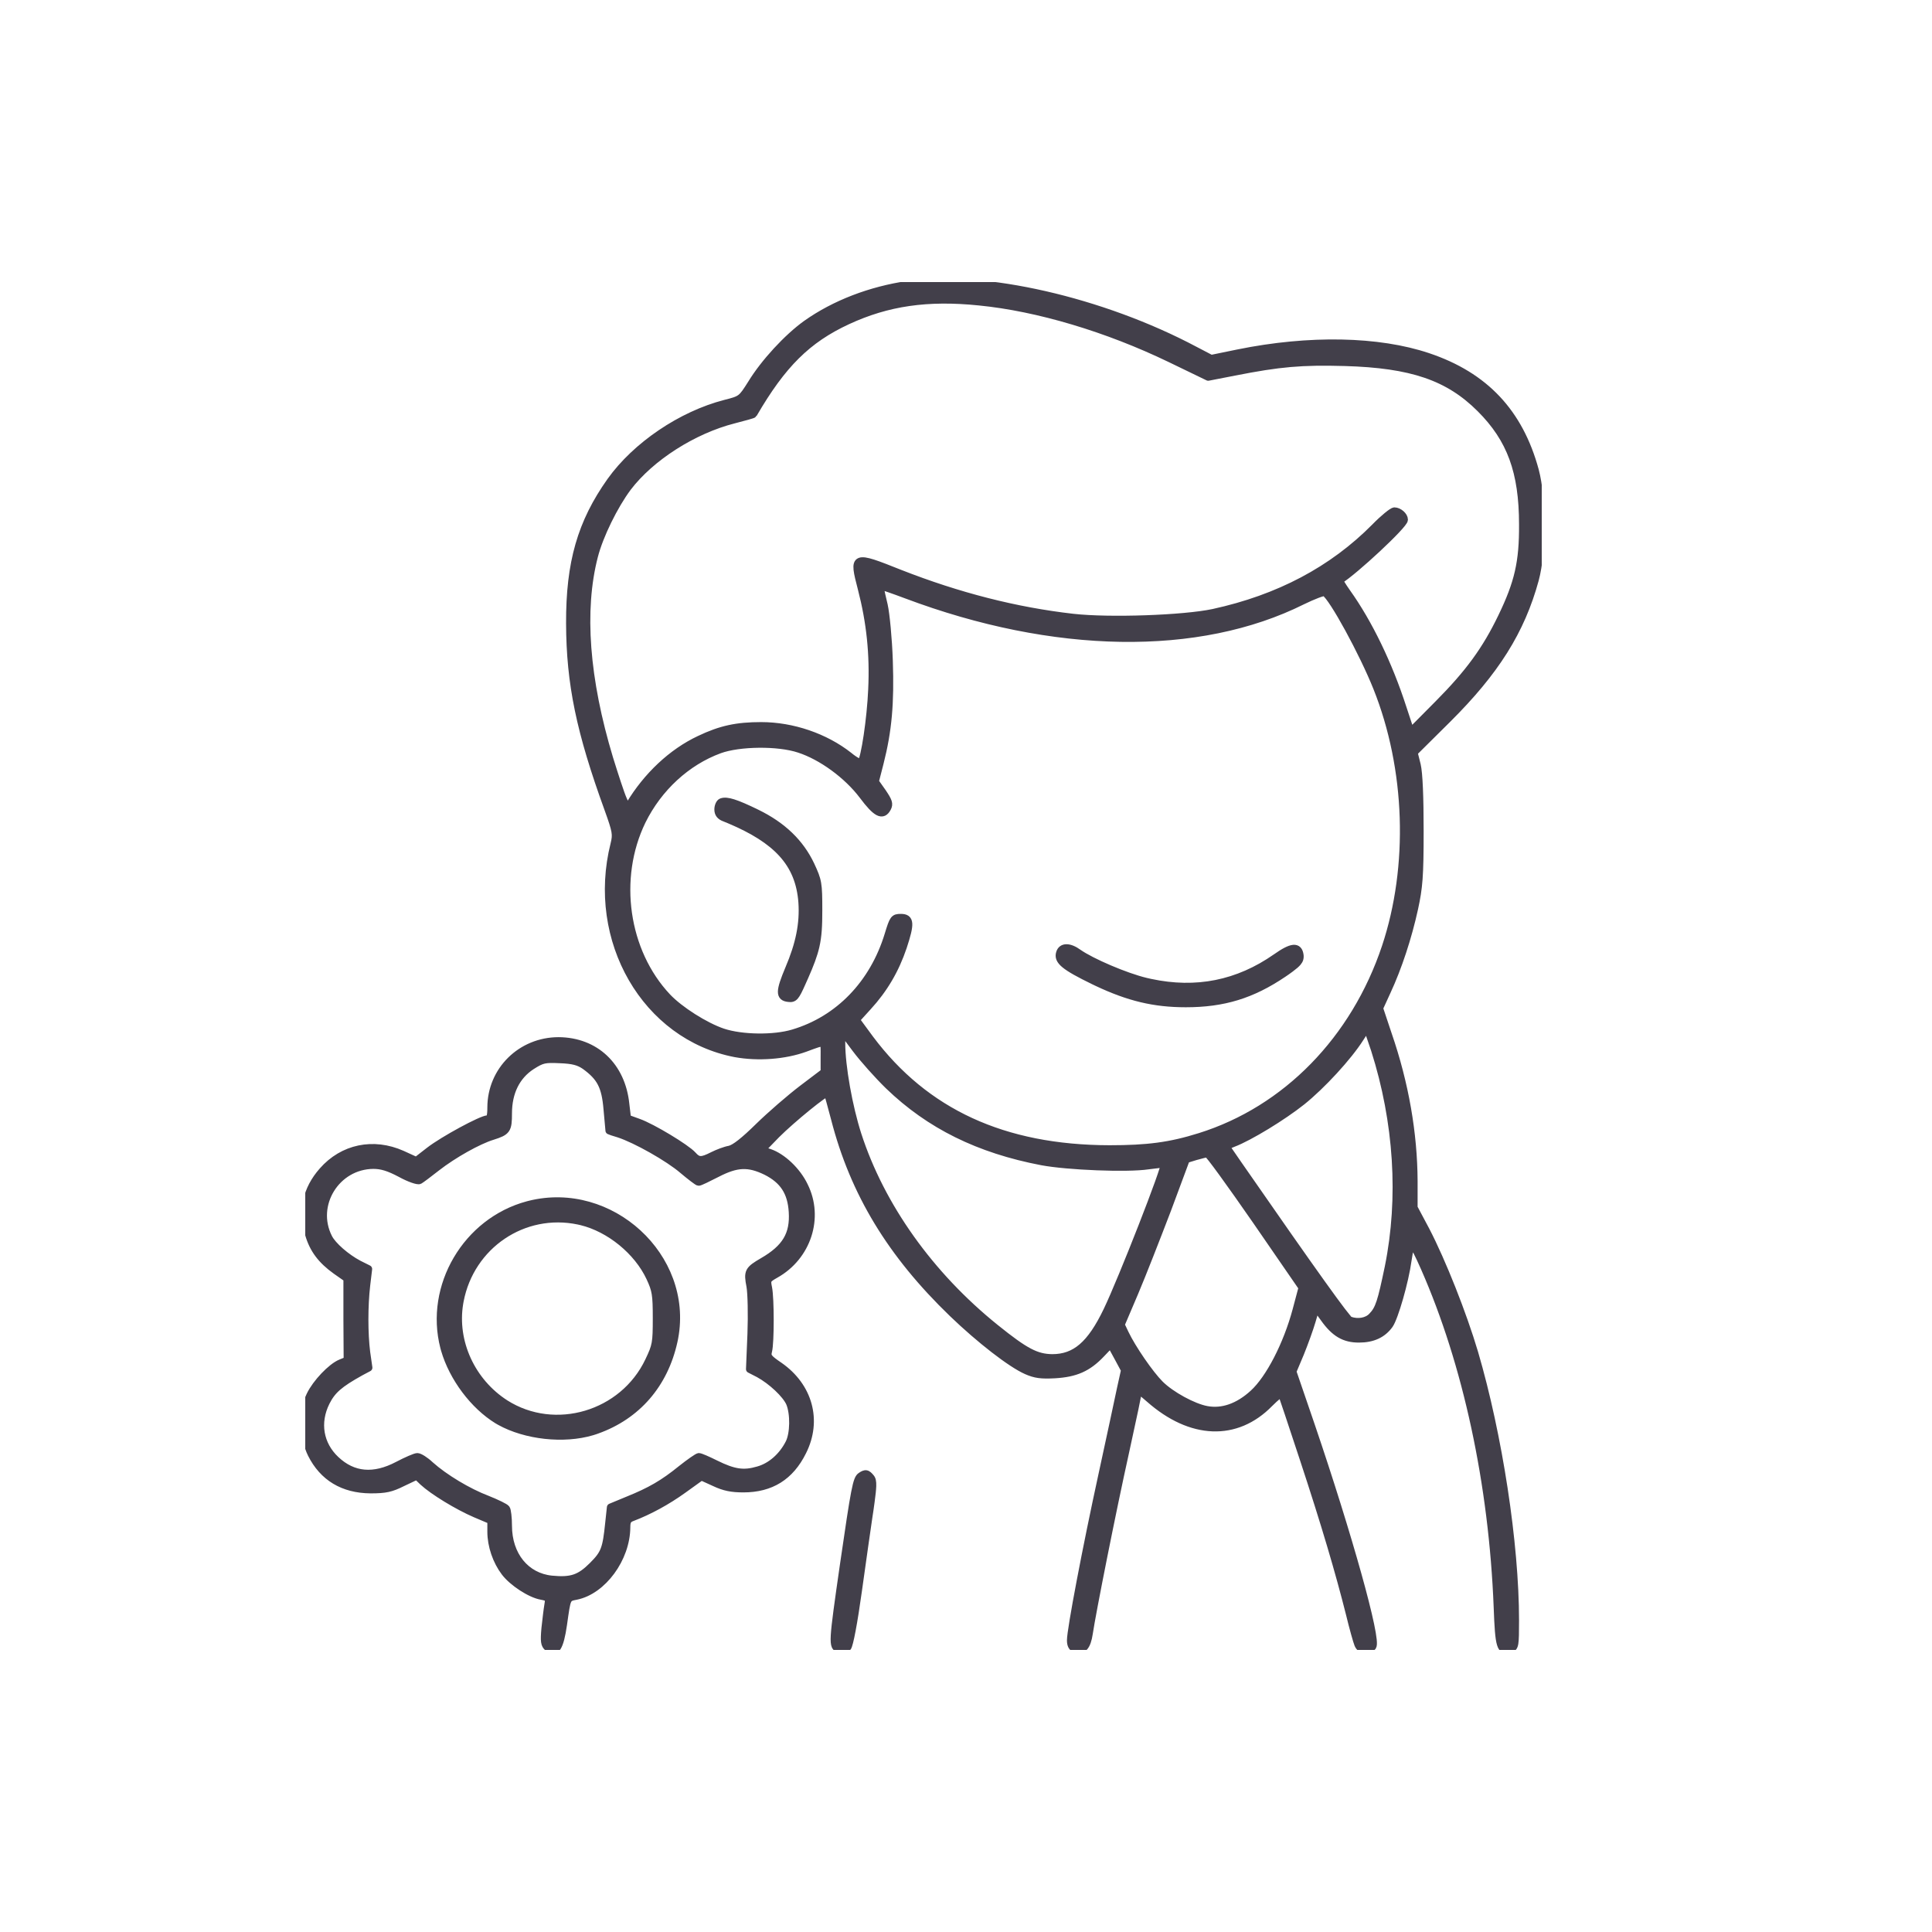 <?xml version="1.0" encoding="UTF-8"?> <svg xmlns="http://www.w3.org/2000/svg" width="500" height="500" viewBox="0 0 500 500" fill="none"><g clip-path="url(#clip0_12131_246)"><mask id="path-1-outside-1_12131_246" maskUnits="userSpaceOnUse" x="77.916" y="72.002" width="322" height="356" fill="black"><rect fill="white" x="77.916" y="72.002" width="322" height="356"></rect><path d="M235.062 73.687C225.25 75.123 216 78.681 208.687 83.864C203.812 87.36 197.812 93.853 194.5 99.285C191.937 103.343 191.875 103.405 187.687 104.467C176.312 107.401 164.625 115.33 158.062 124.508C150.437 135.247 147.437 145.611 147.5 161.344C147.562 176.952 150.125 189.314 157.437 209.418C159.5 215.162 159.625 215.911 159 218.471C152.75 243.32 167.125 268.168 190.312 272.601C196.187 273.662 203.062 273.163 208.375 271.228C213.812 269.23 213.375 269.105 213.375 273.475V277.471L207.687 281.779C204.562 284.151 199.437 288.584 196.375 291.581C192.625 295.265 190.187 297.2 188.812 297.512C187.687 297.7 185.75 298.449 184.5 299.073C181.562 300.571 180.687 300.571 179.25 298.948C177.562 297.075 168.75 291.768 165.25 290.52L162.312 289.458L161.875 285.775C160.875 275.91 154.062 269.479 144.562 269.417C134.875 269.417 127.125 277.034 127.125 286.649C127.125 288.834 126.875 289.646 126.187 289.646C124.687 289.646 114.75 295.015 111.125 297.824L107.75 300.447L104.062 298.761C96.625 295.452 88.75 297.075 83.5 303.069C79.312 307.814 78.125 313.308 79.937 319.364C81.062 323.297 83.187 326.107 86.937 328.792L89.875 330.852V341.466L89.937 352.079L88.25 352.766C85.75 353.765 81.812 357.948 80.312 361.07C78.312 365.066 78.5 372.058 80.625 376.304C83.625 382.297 88.812 385.419 95.875 385.482C99.812 385.482 101.187 385.169 104.187 383.671L107.875 381.923L109.5 383.484C112.125 385.919 118.5 389.789 123 391.725L127.125 393.473V396.407C127.125 400.029 128.5 404.024 130.687 406.896C132.687 409.519 137.25 412.515 140.125 413.015C142.062 413.389 142.187 413.577 141.875 415.387C141.687 416.449 141.375 419.133 141.125 421.381C140.812 424.815 140.937 425.627 141.812 426.376C143.812 428.061 144.875 426.438 145.75 420.382C146.75 413.327 146.625 413.514 149.125 413.015C155.937 411.641 162.062 403.338 162.125 395.284C162.125 393.66 162.437 393.098 163.687 392.661C167.937 391.038 172.562 388.541 176.812 385.482L181.5 382.11L184.937 383.671C187.437 384.857 189.375 385.232 192.375 385.232C199.5 385.232 204.5 382.11 207.687 375.679C211.75 367.625 209.312 358.822 201.687 353.515C198.75 351.518 198.437 351.08 198.812 349.644C199.375 347.459 199.375 336.096 198.812 333.287C198.375 331.226 198.5 331.039 200.687 329.791C208.937 325.17 212.187 315.119 208.125 306.94C206.25 303.006 202.437 299.448 199.125 298.324L197 297.637L200.937 293.579C204.875 289.646 213.812 282.341 214.187 282.84C214.312 282.965 215.125 286.024 216.062 289.521C221 308.688 230.625 324.546 246.562 339.905C253.562 346.648 261.687 352.953 265.687 354.702C267.937 355.701 269.5 355.888 273 355.701C278.312 355.388 281.5 354.015 284.937 350.394L287.437 347.771L289.312 351.205L291.125 354.577L290.062 359.384C289.5 362.069 287.375 371.996 285.312 381.486C281.125 400.653 277.125 421.756 277.125 424.503C277.125 425.751 277.5 426.438 278.375 426.688C280.25 427.312 281.312 426.064 281.812 422.755C282.625 417.26 287.812 391.101 291.25 375.617C293.125 367.064 294.625 359.946 294.625 359.759C294.625 359.634 295.937 360.633 297.5 362.006C308.25 371.496 319.937 371.933 328.5 363.193C330.125 361.569 331.562 360.383 331.687 360.633C331.875 360.945 334.375 368.437 337.312 377.365C343 394.597 346.625 406.959 349.312 417.635C350.187 421.256 351.187 424.815 351.5 425.564C352.187 427.187 354.125 427.437 355.187 426.126C356.562 424.503 348.875 397.094 339.312 368.999L334.5 354.951L336.5 350.206C337.562 347.584 338.937 343.776 339.5 341.84L340.562 338.219L342.687 341.153C345.437 345.024 347.937 346.46 351.687 346.46C355.25 346.46 357.812 345.274 359.562 342.839C360.875 340.966 363.562 331.664 364.312 326.169C365.125 320.738 365.5 320.925 368.687 328.105C379.625 352.953 386.312 384.046 387.562 415.949C387.937 426.251 388.312 427.5 390.875 426.688C392.062 426.313 392.125 425.814 392.125 419.321C392.125 399.592 387.812 371.434 381.562 350.144C378.562 340.03 373.187 326.482 369 318.428L365.875 312.559V305.629C365.812 293.392 363.625 280.53 359.187 267.669L356.937 260.926L358.937 256.556C361.812 250.375 364.375 242.57 366 235.141C367.187 229.647 367.437 226.9 367.437 215.037C367.437 206.234 367.187 200.115 366.687 197.993L365.875 194.746L374.562 186.13C387 173.768 393.625 163.279 397.25 149.981C399.187 142.801 399.187 129.066 397.25 121.761C393.187 106.777 384.25 97.287 369.562 92.355C356.75 88.047 338.875 87.672 320.437 91.418L313.437 92.854L309.25 90.669C285.187 77.87 254.437 70.877 235.062 73.687ZM253.437 78.057C268.625 79.556 286.562 84.925 302.875 92.792L312.687 97.537L319.437 96.225C331.125 93.915 336.875 93.416 348.062 93.728C365.312 94.228 374.875 97.474 383.125 105.715C391 113.582 394.125 122.073 394.125 135.746C394.187 145.486 392.937 150.855 388.687 159.658C384.562 168.212 380.187 174.205 372.187 182.259L365.062 189.439L363 183.196C359.375 171.958 354.187 161.219 348.562 153.352C347.375 151.667 346.5 150.231 346.625 150.168C350.5 147.796 363.375 135.809 363.375 134.497C363.375 133.498 362 132.312 360.875 132.312C360.375 132.312 358.062 134.185 355.875 136.433C344.875 147.546 330.937 154.913 314 158.597C306.375 160.22 287.125 160.907 277.687 159.846C262.875 158.16 248 154.351 232.875 148.42C220.812 143.613 220.75 143.675 223 152.353C225.25 161.032 226.125 169.335 225.687 178.451C225.375 185.88 223.812 196.432 222.875 197.368C222.625 197.618 221.187 196.869 219.687 195.62C213.5 190.75 205.062 187.878 197 187.878C190.687 187.878 186.562 188.752 181.062 191.375C173.875 194.746 167.437 200.865 163 208.232C162.375 209.293 162.187 209.168 161.25 206.921C160.625 205.547 159.062 200.74 157.687 196.307C151.5 175.829 150.125 157.91 153.75 143.925C155.125 138.556 158.937 130.814 162.437 126.131C168.375 118.327 179.375 111.272 189.937 108.587C192.625 107.901 194.875 107.276 194.937 107.151C202.437 94.228 208.937 87.797 219.312 82.99C229.687 78.182 240 76.684 253.437 78.057ZM234.562 153.914C272.75 168.274 310.187 168.898 337.062 155.475C339.875 154.102 342.5 153.103 342.875 153.29C344.937 154.539 352.812 169.023 356.375 177.951C364.75 198.929 365.562 224.215 358.625 245.068C350.625 269.042 332.875 287.211 310.562 294.203C302.812 296.638 296.937 297.387 287.125 297.387C259.687 297.325 239.437 287.96 225.125 268.855L221.5 263.923L224.562 260.551C228.75 255.994 231.687 250.999 233.687 245.068C235.687 239.012 235.625 237.513 233.125 237.513C231.375 237.513 231.187 237.763 229.937 241.884C226.062 254.62 217.062 263.923 205.25 267.419C200.25 268.918 191.937 268.793 187.062 267.169C182.437 265.609 175.875 261.425 172.687 258.054C161.625 246.316 158.937 227.274 166.125 212.477C170.375 203.861 177.687 197.119 186.187 193.997C191.312 192.124 201.375 191.999 206.812 193.81C212.625 195.683 219.312 200.552 223.312 205.859C226.812 210.542 228.437 211.353 229.625 209.106C230.187 208.044 229.937 207.358 228.375 205.048L226.437 202.301L227.687 197.431C229.812 189.065 230.437 182.072 230.062 171.021C229.875 165.34 229.25 158.909 228.75 156.661C227.625 151.979 227.625 151.667 228.125 151.667C228.312 151.667 231.25 152.666 234.562 153.914ZM355.812 271.665C361.75 290.332 363 309.999 359.375 327.918C357.5 336.908 356.937 338.781 355.125 340.654C353.812 342.09 351.375 342.465 349.312 341.715C348.5 341.403 340.25 329.915 320.5 301.446L317.187 296.638L319.187 295.826C323.312 294.266 332 288.959 336.937 285.025C342.062 280.905 348.875 273.538 352 268.605C352.937 267.107 353.75 265.921 353.812 265.921C353.875 265.921 354.75 268.543 355.812 271.665ZM230 280.967C240.625 291.206 253.312 297.45 269.625 300.571C276.25 301.82 291.75 302.444 297.125 301.633C299.375 301.321 301.312 301.133 301.375 301.196C301.937 301.695 290.375 331.226 286.562 339.156C282.312 348.021 278.312 351.455 272.312 351.455C268.187 351.393 265.375 349.957 257.625 343.713C240.625 330.04 227.937 312.184 221.937 293.641C219.625 286.461 217.75 275.973 217.75 269.979V266.42L221.437 271.352C223.437 274.037 227.312 278.345 230 280.967ZM151.375 275.785C155.437 278.72 156.687 281.092 157.187 287.023C157.437 290.02 157.687 292.518 157.687 292.58C157.75 292.642 158.812 293.017 160.125 293.392C164.562 294.828 173.062 299.635 176.687 302.757C178.687 304.442 180.562 305.878 180.812 305.878C181.125 305.878 183.187 304.879 185.5 303.693C190.687 301.009 193.687 300.884 198.312 303.131C202.75 305.379 204.812 308.501 205.125 313.62C205.5 319.489 203.375 323.048 197.437 326.482C193.687 328.667 193.437 329.104 194.187 332.912C194.5 334.723 194.625 340.217 194.437 345.212L194.062 354.327L196.375 355.513C199.687 357.324 203.437 360.82 204.437 363.13C205.562 365.877 205.5 371.059 204.25 373.494C202.5 376.928 199.562 379.55 196.25 380.487C192.437 381.611 189.937 381.236 185.125 378.864C183.125 377.865 181.25 377.053 180.875 377.053C180.562 377.053 178.5 378.489 176.375 380.175C171.687 383.983 168.312 385.919 162.437 388.291L158.062 390.102L157.625 394.16C156.937 400.903 156.5 402.089 153.375 405.211C150.062 408.52 147.875 409.269 142.75 408.769C136.062 408.083 131.5 402.526 131.5 394.847C131.5 392.786 131.25 390.788 131 390.476C130.75 390.102 128.562 389.04 126.062 388.041C121.125 386.168 115 382.485 111.312 379.176C110.062 377.989 108.562 377.053 108 377.053C107.5 377.053 105.187 378.052 102.937 379.238C96.75 382.485 91.375 382.048 86.875 377.802C82.687 373.869 81.687 368.187 84.375 362.818C85.937 359.759 87.75 358.135 93.375 355.014L95.375 353.952L94.812 350.019C94.187 345.087 94.187 337.969 94.812 332.6L95.312 328.417L92.812 327.168C89.625 325.483 86.062 322.423 85 320.301C80.687 311.81 87 301.57 96.625 301.508C98.75 301.508 100.625 302.07 103.687 303.693C105.937 304.942 108.187 305.691 108.562 305.441C109 305.192 111 303.693 113.062 302.07C117.312 298.761 123.75 295.14 127.437 294.016C131.187 292.83 131.5 292.393 131.5 288.147C131.5 282.653 133.625 278.407 137.562 275.848C140.312 274.1 140.937 273.975 144.937 274.162C148.312 274.287 149.812 274.724 151.375 275.785ZM325.062 315.805L337.062 333.224L335.5 339.093C333.125 347.959 328.562 356.824 324.375 360.633C320.5 364.192 316.312 365.628 312.312 364.878C308.812 364.254 303 361.07 300.187 358.26C297.562 355.638 293 349.02 291.125 345.087L290.062 342.839L293.625 334.473C295.562 329.915 299.312 320.301 302.062 313.121L306.937 300.01L309.375 299.26C310.75 298.886 312.125 298.511 312.437 298.511C312.812 298.449 318.437 306.253 325.062 315.805Z"></path></mask><path d="M235.062 73.687C225.25 75.123 216 78.681 208.687 83.864C203.812 87.36 197.812 93.853 194.5 99.285C191.937 103.343 191.875 103.405 187.687 104.467C176.312 107.401 164.625 115.33 158.062 124.508C150.437 135.247 147.437 145.611 147.5 161.344C147.562 176.952 150.125 189.314 157.437 209.418C159.5 215.162 159.625 215.911 159 218.471C152.75 243.32 167.125 268.168 190.312 272.601C196.187 273.662 203.062 273.163 208.375 271.228C213.812 269.23 213.375 269.105 213.375 273.475V277.471L207.687 281.779C204.562 284.151 199.437 288.584 196.375 291.581C192.625 295.265 190.187 297.2 188.812 297.512C187.687 297.7 185.75 298.449 184.5 299.073C181.562 300.571 180.687 300.571 179.25 298.948C177.562 297.075 168.75 291.768 165.25 290.52L162.312 289.458L161.875 285.775C160.875 275.91 154.062 269.479 144.562 269.417C134.875 269.417 127.125 277.034 127.125 286.649C127.125 288.834 126.875 289.646 126.187 289.646C124.687 289.646 114.75 295.015 111.125 297.824L107.75 300.447L104.062 298.761C96.625 295.452 88.75 297.075 83.5 303.069C79.312 307.814 78.125 313.308 79.937 319.364C81.062 323.297 83.187 326.107 86.937 328.792L89.875 330.852V341.466L89.937 352.079L88.25 352.766C85.75 353.765 81.812 357.948 80.312 361.07C78.312 365.066 78.5 372.058 80.625 376.304C83.625 382.297 88.812 385.419 95.875 385.482C99.812 385.482 101.187 385.169 104.187 383.671L107.875 381.923L109.5 383.484C112.125 385.919 118.5 389.789 123 391.725L127.125 393.473V396.407C127.125 400.029 128.5 404.024 130.687 406.896C132.687 409.519 137.25 412.515 140.125 413.015C142.062 413.389 142.187 413.577 141.875 415.387C141.687 416.449 141.375 419.133 141.125 421.381C140.812 424.815 140.937 425.627 141.812 426.376C143.812 428.061 144.875 426.438 145.75 420.382C146.75 413.327 146.625 413.514 149.125 413.015C155.937 411.641 162.062 403.338 162.125 395.284C162.125 393.66 162.437 393.098 163.687 392.661C167.937 391.038 172.562 388.541 176.812 385.482L181.5 382.11L184.937 383.671C187.437 384.857 189.375 385.232 192.375 385.232C199.5 385.232 204.5 382.11 207.687 375.679C211.75 367.625 209.312 358.822 201.687 353.515C198.75 351.518 198.437 351.08 198.812 349.644C199.375 347.459 199.375 336.096 198.812 333.287C198.375 331.226 198.5 331.039 200.687 329.791C208.937 325.17 212.187 315.119 208.125 306.94C206.25 303.006 202.437 299.448 199.125 298.324L197 297.637L200.937 293.579C204.875 289.646 213.812 282.341 214.187 282.84C214.312 282.965 215.125 286.024 216.062 289.521C221 308.688 230.625 324.546 246.562 339.905C253.562 346.648 261.687 352.953 265.687 354.702C267.937 355.701 269.5 355.888 273 355.701C278.312 355.388 281.5 354.015 284.937 350.394L287.437 347.771L289.312 351.205L291.125 354.577L290.062 359.384C289.5 362.069 287.375 371.996 285.312 381.486C281.125 400.653 277.125 421.756 277.125 424.503C277.125 425.751 277.5 426.438 278.375 426.688C280.25 427.312 281.312 426.064 281.812 422.755C282.625 417.26 287.812 391.101 291.25 375.617C293.125 367.064 294.625 359.946 294.625 359.759C294.625 359.634 295.937 360.633 297.5 362.006C308.25 371.496 319.937 371.933 328.5 363.193C330.125 361.569 331.562 360.383 331.687 360.633C331.875 360.945 334.375 368.437 337.312 377.365C343 394.597 346.625 406.959 349.312 417.635C350.187 421.256 351.187 424.815 351.5 425.564C352.187 427.187 354.125 427.437 355.187 426.126C356.562 424.503 348.875 397.094 339.312 368.999L334.5 354.951L336.5 350.206C337.562 347.584 338.937 343.776 339.5 341.84L340.562 338.219L342.687 341.153C345.437 345.024 347.937 346.46 351.687 346.46C355.25 346.46 357.812 345.274 359.562 342.839C360.875 340.966 363.562 331.664 364.312 326.169C365.125 320.738 365.5 320.925 368.687 328.105C379.625 352.953 386.312 384.046 387.562 415.949C387.937 426.251 388.312 427.5 390.875 426.688C392.062 426.313 392.125 425.814 392.125 419.321C392.125 399.592 387.812 371.434 381.562 350.144C378.562 340.03 373.187 326.482 369 318.428L365.875 312.559V305.629C365.812 293.392 363.625 280.53 359.187 267.669L356.937 260.926L358.937 256.556C361.812 250.375 364.375 242.57 366 235.141C367.187 229.647 367.437 226.9 367.437 215.037C367.437 206.234 367.187 200.115 366.687 197.993L365.875 194.746L374.562 186.13C387 173.768 393.625 163.279 397.25 149.981C399.187 142.801 399.187 129.066 397.25 121.761C393.187 106.777 384.25 97.287 369.562 92.355C356.75 88.047 338.875 87.672 320.437 91.418L313.437 92.854L309.25 90.669C285.187 77.87 254.437 70.877 235.062 73.687ZM253.437 78.057C268.625 79.556 286.562 84.925 302.875 92.792L312.687 97.537L319.437 96.225C331.125 93.915 336.875 93.416 348.062 93.728C365.312 94.228 374.875 97.474 383.125 105.715C391 113.582 394.125 122.073 394.125 135.746C394.187 145.486 392.937 150.855 388.687 159.658C384.562 168.212 380.187 174.205 372.187 182.259L365.062 189.439L363 183.196C359.375 171.958 354.187 161.219 348.562 153.352C347.375 151.667 346.5 150.231 346.625 150.168C350.5 147.796 363.375 135.809 363.375 134.497C363.375 133.498 362 132.312 360.875 132.312C360.375 132.312 358.062 134.185 355.875 136.433C344.875 147.546 330.937 154.913 314 158.597C306.375 160.22 287.125 160.907 277.687 159.846C262.875 158.16 248 154.351 232.875 148.42C220.812 143.613 220.75 143.675 223 152.353C225.25 161.032 226.125 169.335 225.687 178.451C225.375 185.88 223.812 196.432 222.875 197.368C222.625 197.618 221.187 196.869 219.687 195.62C213.5 190.75 205.062 187.878 197 187.878C190.687 187.878 186.562 188.752 181.062 191.375C173.875 194.746 167.437 200.865 163 208.232C162.375 209.293 162.187 209.168 161.25 206.921C160.625 205.547 159.062 200.74 157.687 196.307C151.5 175.829 150.125 157.91 153.75 143.925C155.125 138.556 158.937 130.814 162.437 126.131C168.375 118.327 179.375 111.272 189.937 108.587C192.625 107.901 194.875 107.276 194.937 107.151C202.437 94.228 208.937 87.797 219.312 82.99C229.687 78.182 240 76.684 253.437 78.057ZM234.562 153.914C272.75 168.274 310.187 168.898 337.062 155.475C339.875 154.102 342.5 153.103 342.875 153.29C344.937 154.539 352.812 169.023 356.375 177.951C364.75 198.929 365.562 224.215 358.625 245.068C350.625 269.042 332.875 287.211 310.562 294.203C302.812 296.638 296.937 297.387 287.125 297.387C259.687 297.325 239.437 287.96 225.125 268.855L221.5 263.923L224.562 260.551C228.75 255.994 231.687 250.999 233.687 245.068C235.687 239.012 235.625 237.513 233.125 237.513C231.375 237.513 231.187 237.763 229.937 241.884C226.062 254.62 217.062 263.923 205.25 267.419C200.25 268.918 191.937 268.793 187.062 267.169C182.437 265.609 175.875 261.425 172.687 258.054C161.625 246.316 158.937 227.274 166.125 212.477C170.375 203.861 177.687 197.119 186.187 193.997C191.312 192.124 201.375 191.999 206.812 193.81C212.625 195.683 219.312 200.552 223.312 205.859C226.812 210.542 228.437 211.353 229.625 209.106C230.187 208.044 229.937 207.358 228.375 205.048L226.437 202.301L227.687 197.431C229.812 189.065 230.437 182.072 230.062 171.021C229.875 165.34 229.25 158.909 228.75 156.661C227.625 151.979 227.625 151.667 228.125 151.667C228.312 151.667 231.25 152.666 234.562 153.914ZM355.812 271.665C361.75 290.332 363 309.999 359.375 327.918C357.5 336.908 356.937 338.781 355.125 340.654C353.812 342.09 351.375 342.465 349.312 341.715C348.5 341.403 340.25 329.915 320.5 301.446L317.187 296.638L319.187 295.826C323.312 294.266 332 288.959 336.937 285.025C342.062 280.905 348.875 273.538 352 268.605C352.937 267.107 353.75 265.921 353.812 265.921C353.875 265.921 354.75 268.543 355.812 271.665ZM230 280.967C240.625 291.206 253.312 297.45 269.625 300.571C276.25 301.82 291.75 302.444 297.125 301.633C299.375 301.321 301.312 301.133 301.375 301.196C301.937 301.695 290.375 331.226 286.562 339.156C282.312 348.021 278.312 351.455 272.312 351.455C268.187 351.393 265.375 349.957 257.625 343.713C240.625 330.04 227.937 312.184 221.937 293.641C219.625 286.461 217.75 275.973 217.75 269.979V266.42L221.437 271.352C223.437 274.037 227.312 278.345 230 280.967ZM151.375 275.785C155.437 278.72 156.687 281.092 157.187 287.023C157.437 290.02 157.687 292.518 157.687 292.58C157.75 292.642 158.812 293.017 160.125 293.392C164.562 294.828 173.062 299.635 176.687 302.757C178.687 304.442 180.562 305.878 180.812 305.878C181.125 305.878 183.187 304.879 185.5 303.693C190.687 301.009 193.687 300.884 198.312 303.131C202.75 305.379 204.812 308.501 205.125 313.62C205.5 319.489 203.375 323.048 197.437 326.482C193.687 328.667 193.437 329.104 194.187 332.912C194.5 334.723 194.625 340.217 194.437 345.212L194.062 354.327L196.375 355.513C199.687 357.324 203.437 360.82 204.437 363.13C205.562 365.877 205.5 371.059 204.25 373.494C202.5 376.928 199.562 379.55 196.25 380.487C192.437 381.611 189.937 381.236 185.125 378.864C183.125 377.865 181.25 377.053 180.875 377.053C180.562 377.053 178.5 378.489 176.375 380.175C171.687 383.983 168.312 385.919 162.437 388.291L158.062 390.102L157.625 394.16C156.937 400.903 156.5 402.089 153.375 405.211C150.062 408.52 147.875 409.269 142.75 408.769C136.062 408.083 131.5 402.526 131.5 394.847C131.5 392.786 131.25 390.788 131 390.476C130.75 390.102 128.562 389.04 126.062 388.041C121.125 386.168 115 382.485 111.312 379.176C110.062 377.989 108.562 377.053 108 377.053C107.5 377.053 105.187 378.052 102.937 379.238C96.75 382.485 91.375 382.048 86.875 377.802C82.687 373.869 81.687 368.187 84.375 362.818C85.937 359.759 87.75 358.135 93.375 355.014L95.375 353.952L94.812 350.019C94.187 345.087 94.187 337.969 94.812 332.6L95.312 328.417L92.812 327.168C89.625 325.483 86.062 322.423 85 320.301C80.687 311.81 87 301.57 96.625 301.508C98.75 301.508 100.625 302.07 103.687 303.693C105.937 304.942 108.187 305.691 108.562 305.441C109 305.192 111 303.693 113.062 302.07C117.312 298.761 123.75 295.14 127.437 294.016C131.187 292.83 131.5 292.393 131.5 288.147C131.5 282.653 133.625 278.407 137.562 275.848C140.312 274.1 140.937 273.975 144.937 274.162C148.312 274.287 149.812 274.724 151.375 275.785ZM325.062 315.805L337.062 333.224L335.5 339.093C333.125 347.959 328.562 356.824 324.375 360.633C320.5 364.192 316.312 365.628 312.312 364.878C308.812 364.254 303 361.07 300.187 358.26C297.562 355.638 293 349.02 291.125 345.087L290.062 342.839L293.625 334.473C295.562 329.915 299.312 320.301 302.062 313.121L306.937 300.01L309.375 299.26C310.75 298.886 312.125 298.511 312.437 298.511C312.812 298.449 318.437 306.253 325.062 315.805Z" fill="#423F4A"></path><path d="M235.062 73.687C225.25 75.123 216 78.681 208.687 83.864C203.812 87.36 197.812 93.853 194.5 99.285C191.937 103.343 191.875 103.405 187.687 104.467C176.312 107.401 164.625 115.33 158.062 124.508C150.437 135.247 147.437 145.611 147.5 161.344C147.562 176.952 150.125 189.314 157.437 209.418C159.5 215.162 159.625 215.911 159 218.471C152.75 243.32 167.125 268.168 190.312 272.601C196.187 273.662 203.062 273.163 208.375 271.228C213.812 269.23 213.375 269.105 213.375 273.475V277.471L207.687 281.779C204.562 284.151 199.437 288.584 196.375 291.581C192.625 295.265 190.187 297.2 188.812 297.512C187.687 297.7 185.75 298.449 184.5 299.073C181.562 300.571 180.687 300.571 179.25 298.948C177.562 297.075 168.75 291.768 165.25 290.52L162.312 289.458L161.875 285.775C160.875 275.91 154.062 269.479 144.562 269.417C134.875 269.417 127.125 277.034 127.125 286.649C127.125 288.834 126.875 289.646 126.187 289.646C124.687 289.646 114.75 295.015 111.125 297.824L107.75 300.447L104.062 298.761C96.625 295.452 88.75 297.075 83.5 303.069C79.312 307.814 78.125 313.308 79.937 319.364C81.062 323.297 83.187 326.107 86.937 328.792L89.875 330.852V341.466L89.937 352.079L88.25 352.766C85.75 353.765 81.812 357.948 80.312 361.07C78.312 365.066 78.5 372.058 80.625 376.304C83.625 382.297 88.812 385.419 95.875 385.482C99.812 385.482 101.187 385.169 104.187 383.671L107.875 381.923L109.5 383.484C112.125 385.919 118.5 389.789 123 391.725L127.125 393.473V396.407C127.125 400.029 128.5 404.024 130.687 406.896C132.687 409.519 137.25 412.515 140.125 413.015C142.062 413.389 142.187 413.577 141.875 415.387C141.687 416.449 141.375 419.133 141.125 421.381C140.812 424.815 140.937 425.627 141.812 426.376C143.812 428.061 144.875 426.438 145.75 420.382C146.75 413.327 146.625 413.514 149.125 413.015C155.937 411.641 162.062 403.338 162.125 395.284C162.125 393.66 162.437 393.098 163.687 392.661C167.937 391.038 172.562 388.541 176.812 385.482L181.5 382.11L184.937 383.671C187.437 384.857 189.375 385.232 192.375 385.232C199.5 385.232 204.5 382.11 207.687 375.679C211.75 367.625 209.312 358.822 201.687 353.515C198.75 351.518 198.437 351.08 198.812 349.644C199.375 347.459 199.375 336.096 198.812 333.287C198.375 331.226 198.5 331.039 200.687 329.791C208.937 325.17 212.187 315.119 208.125 306.94C206.25 303.006 202.437 299.448 199.125 298.324L197 297.637L200.937 293.579C204.875 289.646 213.812 282.341 214.187 282.84C214.312 282.965 215.125 286.024 216.062 289.521C221 308.688 230.625 324.546 246.562 339.905C253.562 346.648 261.687 352.953 265.687 354.702C267.937 355.701 269.5 355.888 273 355.701C278.312 355.388 281.5 354.015 284.937 350.394L287.437 347.771L289.312 351.205L291.125 354.577L290.062 359.384C289.5 362.069 287.375 371.996 285.312 381.486C281.125 400.653 277.125 421.756 277.125 424.503C277.125 425.751 277.5 426.438 278.375 426.688C280.25 427.312 281.312 426.064 281.812 422.755C282.625 417.26 287.812 391.101 291.25 375.617C293.125 367.064 294.625 359.946 294.625 359.759C294.625 359.634 295.937 360.633 297.5 362.006C308.25 371.496 319.937 371.933 328.5 363.193C330.125 361.569 331.562 360.383 331.687 360.633C331.875 360.945 334.375 368.437 337.312 377.365C343 394.597 346.625 406.959 349.312 417.635C350.187 421.256 351.187 424.815 351.5 425.564C352.187 427.187 354.125 427.437 355.187 426.126C356.562 424.503 348.875 397.094 339.312 368.999L334.5 354.951L336.5 350.206C337.562 347.584 338.937 343.776 339.5 341.84L340.562 338.219L342.687 341.153C345.437 345.024 347.937 346.46 351.687 346.46C355.25 346.46 357.812 345.274 359.562 342.839C360.875 340.966 363.562 331.664 364.312 326.169C365.125 320.738 365.5 320.925 368.687 328.105C379.625 352.953 386.312 384.046 387.562 415.949C387.937 426.251 388.312 427.5 390.875 426.688C392.062 426.313 392.125 425.814 392.125 419.321C392.125 399.592 387.812 371.434 381.562 350.144C378.562 340.03 373.187 326.482 369 318.428L365.875 312.559V305.629C365.812 293.392 363.625 280.53 359.187 267.669L356.937 260.926L358.937 256.556C361.812 250.375 364.375 242.57 366 235.141C367.187 229.647 367.437 226.9 367.437 215.037C367.437 206.234 367.187 200.115 366.687 197.993L365.875 194.746L374.562 186.13C387 173.768 393.625 163.279 397.25 149.981C399.187 142.801 399.187 129.066 397.25 121.761C393.187 106.777 384.25 97.287 369.562 92.355C356.75 88.047 338.875 87.672 320.437 91.418L313.437 92.854L309.25 90.669C285.187 77.87 254.437 70.877 235.062 73.687ZM253.437 78.057C268.625 79.556 286.562 84.925 302.875 92.792L312.687 97.537L319.437 96.225C331.125 93.915 336.875 93.416 348.062 93.728C365.312 94.228 374.875 97.474 383.125 105.715C391 113.582 394.125 122.073 394.125 135.746C394.187 145.486 392.937 150.855 388.687 159.658C384.562 168.212 380.187 174.205 372.187 182.259L365.062 189.439L363 183.196C359.375 171.958 354.187 161.219 348.562 153.352C347.375 151.667 346.5 150.231 346.625 150.168C350.5 147.796 363.375 135.809 363.375 134.497C363.375 133.498 362 132.312 360.875 132.312C360.375 132.312 358.062 134.185 355.875 136.433C344.875 147.546 330.937 154.913 314 158.597C306.375 160.22 287.125 160.907 277.687 159.846C262.875 158.16 248 154.351 232.875 148.42C220.812 143.613 220.75 143.675 223 152.353C225.25 161.032 226.125 169.335 225.687 178.451C225.375 185.88 223.812 196.432 222.875 197.368C222.625 197.618 221.187 196.869 219.687 195.62C213.5 190.75 205.062 187.878 197 187.878C190.687 187.878 186.562 188.752 181.062 191.375C173.875 194.746 167.437 200.865 163 208.232C162.375 209.293 162.187 209.168 161.25 206.921C160.625 205.547 159.062 200.74 157.687 196.307C151.5 175.829 150.125 157.91 153.75 143.925C155.125 138.556 158.937 130.814 162.437 126.131C168.375 118.327 179.375 111.272 189.937 108.587C192.625 107.901 194.875 107.276 194.937 107.151C202.437 94.228 208.937 87.797 219.312 82.99C229.687 78.182 240 76.684 253.437 78.057ZM234.562 153.914C272.75 168.274 310.187 168.898 337.062 155.475C339.875 154.102 342.5 153.103 342.875 153.29C344.937 154.539 352.812 169.023 356.375 177.951C364.75 198.929 365.562 224.215 358.625 245.068C350.625 269.042 332.875 287.211 310.562 294.203C302.812 296.638 296.937 297.387 287.125 297.387C259.687 297.325 239.437 287.96 225.125 268.855L221.5 263.923L224.562 260.551C228.75 255.994 231.687 250.999 233.687 245.068C235.687 239.012 235.625 237.513 233.125 237.513C231.375 237.513 231.187 237.763 229.937 241.884C226.062 254.62 217.062 263.923 205.25 267.419C200.25 268.918 191.937 268.793 187.062 267.169C182.437 265.609 175.875 261.425 172.687 258.054C161.625 246.316 158.937 227.274 166.125 212.477C170.375 203.861 177.687 197.119 186.187 193.997C191.312 192.124 201.375 191.999 206.812 193.81C212.625 195.683 219.312 200.552 223.312 205.859C226.812 210.542 228.437 211.353 229.625 209.106C230.187 208.044 229.937 207.358 228.375 205.048L226.437 202.301L227.687 197.431C229.812 189.065 230.437 182.072 230.062 171.021C229.875 165.34 229.25 158.909 228.75 156.661C227.625 151.979 227.625 151.667 228.125 151.667C228.312 151.667 231.25 152.666 234.562 153.914ZM355.812 271.665C361.75 290.332 363 309.999 359.375 327.918C357.5 336.908 356.937 338.781 355.125 340.654C353.812 342.09 351.375 342.465 349.312 341.715C348.5 341.403 340.25 329.915 320.5 301.446L317.187 296.638L319.187 295.826C323.312 294.266 332 288.959 336.937 285.025C342.062 280.905 348.875 273.538 352 268.605C352.937 267.107 353.75 265.921 353.812 265.921C353.875 265.921 354.75 268.543 355.812 271.665ZM230 280.967C240.625 291.206 253.312 297.45 269.625 300.571C276.25 301.82 291.75 302.444 297.125 301.633C299.375 301.321 301.312 301.133 301.375 301.196C301.937 301.695 290.375 331.226 286.562 339.156C282.312 348.021 278.312 351.455 272.312 351.455C268.187 351.393 265.375 349.957 257.625 343.713C240.625 330.04 227.937 312.184 221.937 293.641C219.625 286.461 217.75 275.973 217.75 269.979V266.42L221.437 271.352C223.437 274.037 227.312 278.345 230 280.967ZM151.375 275.785C155.437 278.72 156.687 281.092 157.187 287.023C157.437 290.02 157.687 292.518 157.687 292.58C157.75 292.642 158.812 293.017 160.125 293.392C164.562 294.828 173.062 299.635 176.687 302.757C178.687 304.442 180.562 305.878 180.812 305.878C181.125 305.878 183.187 304.879 185.5 303.693C190.687 301.009 193.687 300.884 198.312 303.131C202.75 305.379 204.812 308.501 205.125 313.62C205.5 319.489 203.375 323.048 197.437 326.482C193.687 328.667 193.437 329.104 194.187 332.912C194.5 334.723 194.625 340.217 194.437 345.212L194.062 354.327L196.375 355.513C199.687 357.324 203.437 360.82 204.437 363.13C205.562 365.877 205.5 371.059 204.25 373.494C202.5 376.928 199.562 379.55 196.25 380.487C192.437 381.611 189.937 381.236 185.125 378.864C183.125 377.865 181.25 377.053 180.875 377.053C180.562 377.053 178.5 378.489 176.375 380.175C171.687 383.983 168.312 385.919 162.437 388.291L158.062 390.102L157.625 394.16C156.937 400.903 156.5 402.089 153.375 405.211C150.062 408.52 147.875 409.269 142.75 408.769C136.062 408.083 131.5 402.526 131.5 394.847C131.5 392.786 131.25 390.788 131 390.476C130.75 390.102 128.562 389.04 126.062 388.041C121.125 386.168 115 382.485 111.312 379.176C110.062 377.989 108.562 377.053 108 377.053C107.5 377.053 105.187 378.052 102.937 379.238C96.75 382.485 91.375 382.048 86.875 377.802C82.687 373.869 81.687 368.187 84.375 362.818C85.937 359.759 87.75 358.135 93.375 355.014L95.375 353.952L94.812 350.019C94.187 345.087 94.187 337.969 94.812 332.6L95.312 328.417L92.812 327.168C89.625 325.483 86.062 322.423 85 320.301C80.687 311.81 87 301.57 96.625 301.508C98.75 301.508 100.625 302.07 103.687 303.693C105.937 304.942 108.187 305.691 108.562 305.441C109 305.192 111 303.693 113.062 302.07C117.312 298.761 123.75 295.14 127.437 294.016C131.187 292.83 131.5 292.393 131.5 288.147C131.5 282.653 133.625 278.407 137.562 275.848C140.312 274.1 140.937 273.975 144.937 274.162C148.312 274.287 149.812 274.724 151.375 275.785ZM325.062 315.805L337.062 333.224L335.5 339.093C333.125 347.959 328.562 356.824 324.375 360.633C320.5 364.192 316.312 365.628 312.312 364.878C308.812 364.254 303 361.07 300.187 358.26C297.562 355.638 293 349.02 291.125 345.087L290.062 342.839L293.625 334.473C295.562 329.915 299.312 320.301 302.062 313.121L306.937 300.01L309.375 299.26C310.75 298.886 312.125 298.511 312.437 298.511C312.812 298.449 318.437 306.253 325.062 315.805Z" stroke="#423F4A" stroke-width="2" stroke-linejoin="round" mask="url(#path-1-outside-1_12131_246)"></path><path d="M204.01 258.8C204.383 258.848 204.755 258.866 205.114 258.765C205.493 258.658 205.807 258.436 206.098 258.099C206.379 257.773 206.65 257.324 206.95 256.741C207.252 256.154 207.597 255.402 208.018 254.451L208.675 252.981C210.126 249.692 211.02 247.348 211.557 245.007C212.172 242.328 212.312 239.674 212.312 235.64C212.312 232.095 212.283 230.127 212.009 228.539C211.731 226.929 211.203 225.719 210.266 223.693L210.265 223.689C207.458 217.764 202.804 213.319 196.095 210.031V210.03C193.343 208.687 191.344 207.814 189.86 207.349C188.485 206.919 187.457 206.806 186.649 207.087L186.49 207.148C186.09 207.319 185.821 207.735 185.658 208.111C185.484 208.514 185.375 209.003 185.375 209.48C185.375 210.093 185.521 210.648 185.888 211.116C186.244 211.571 186.771 211.893 187.438 212.13L188.675 212.638C194.742 215.197 199.087 217.948 202.037 221.173C205.171 224.6 206.758 228.595 207.126 233.554C207.494 238.95 206.454 244.176 203.727 250.552L203.726 250.555C203.115 252.011 202.648 253.209 202.33 254.19C202.014 255.164 201.833 255.96 201.82 256.6C201.807 257.252 201.968 257.806 202.399 258.203C202.809 258.579 203.382 258.735 204.01 258.801V258.8Z" fill="#423F4A" stroke="#423F4A" stroke-linejoin="round"></path><path d="M306.875 260.177C316.725 260.177 324.164 257.92 332.422 252.334L333.224 251.784L333.226 251.782L334.244 251.046C335.165 250.363 335.8 249.823 336.212 249.329C336.495 248.989 336.687 248.654 336.792 248.292C336.871 248.02 336.897 247.751 336.89 247.479L336.872 247.206C336.872 247.201 336.872 247.196 336.871 247.191C336.788 246.524 336.6 245.942 336.222 245.541C335.82 245.113 335.277 244.965 334.671 245.023C334.086 245.079 333.41 245.327 332.648 245.72C331.879 246.117 330.988 246.682 329.963 247.406V247.405C320.21 254.218 309.545 256.342 297.817 253.83L296.678 253.572C294.092 252.957 290.589 251.705 287.305 250.305C284.015 248.903 280.993 247.374 279.35 246.219C278.157 245.351 276.994 244.865 276.008 244.865C275.505 244.865 275.034 244.992 274.645 245.277C274.256 245.561 273.987 245.975 273.836 246.48L273.835 246.479C273.65 247.071 273.638 247.663 273.891 248.268C274.136 248.854 274.61 249.406 275.3 249.973C276.673 251.101 279.071 252.42 282.844 254.258L283.653 254.646C291.955 258.575 298.618 260.177 306.875 260.177Z" fill="#423F4A" stroke="#423F4A" stroke-linejoin="round"></path><path d="M129.161 368.314C135.941 372.071 145.907 373.176 153.36 370.955L154.096 370.722L154.098 370.721L154.613 370.542C165.206 366.77 172.327 358.489 174.811 347.293L174.927 346.749V346.747L175.026 346.241C178.953 325.006 158.189 305.962 136.939 311.258L136.433 311.389C120.359 315.705 110.322 332.768 114.453 348.771V348.772L114.649 349.48C116.776 356.798 122.264 364.11 128.489 367.927L128.493 367.93L129.161 368.314ZM167.486 351.99C160.986 365.71 143.634 370.847 131.019 362.835L131.02 362.834C122.43 357.318 117.777 347.148 119.369 337.426L119.489 336.749C122.188 322.611 135.654 313.467 149.647 316.419L149.649 316.42L150.343 316.576C157.518 318.322 164.651 324.117 167.796 330.875C168.54 332.485 168.939 333.513 169.162 334.889C169.389 336.286 169.438 338.056 169.438 341.153C169.438 344.381 169.405 346.112 169.149 347.526C168.896 348.921 168.423 350.023 167.486 351.989V351.99Z" fill="#423F4A" stroke="#423F4A" stroke-linejoin="round"></path><path d="M217.216 427.215C218.097 427.436 219.038 427.294 219.666 426.667C219.757 426.577 219.819 426.463 219.862 426.376C219.91 426.28 219.955 426.166 219.999 426.042C220.087 425.794 220.181 425.47 220.279 425.084C220.476 424.31 220.701 423.249 220.944 421.957C221.431 419.372 221.995 415.836 222.558 411.774L224.222 399.95C224.626 397.101 224.999 394.503 225.292 392.54L225.557 390.803L225.558 390.797L225.848 388.716C226.101 386.835 226.243 385.532 226.273 384.6C226.314 383.357 226.162 382.651 225.694 382.099L225.693 382.1C225.455 381.814 225.233 381.571 225.013 381.389C224.788 381.204 224.54 381.06 224.251 381.009C223.679 380.908 223.145 381.204 222.598 381.569V381.57C222.181 381.82 221.879 382.219 221.609 382.907C221.338 383.598 221.076 384.639 220.767 386.238C220.147 389.444 219.316 395.031 217.88 404.889V404.89C216.413 415.082 215.659 420.404 215.501 423.241C215.423 424.641 215.481 425.537 215.736 426.126C215.874 426.443 216.069 426.673 216.314 426.842C216.546 427.002 216.805 427.093 217.039 427.165L217.04 427.166L217.216 427.215Z" fill="#423F4A" stroke="#423F4A" stroke-linejoin="round"></path></g><defs><clipPath id="clip0_12131_246"><rect width="320" height="354" fill="white" transform="translate(79 73)"></rect></clipPath></defs></svg> 